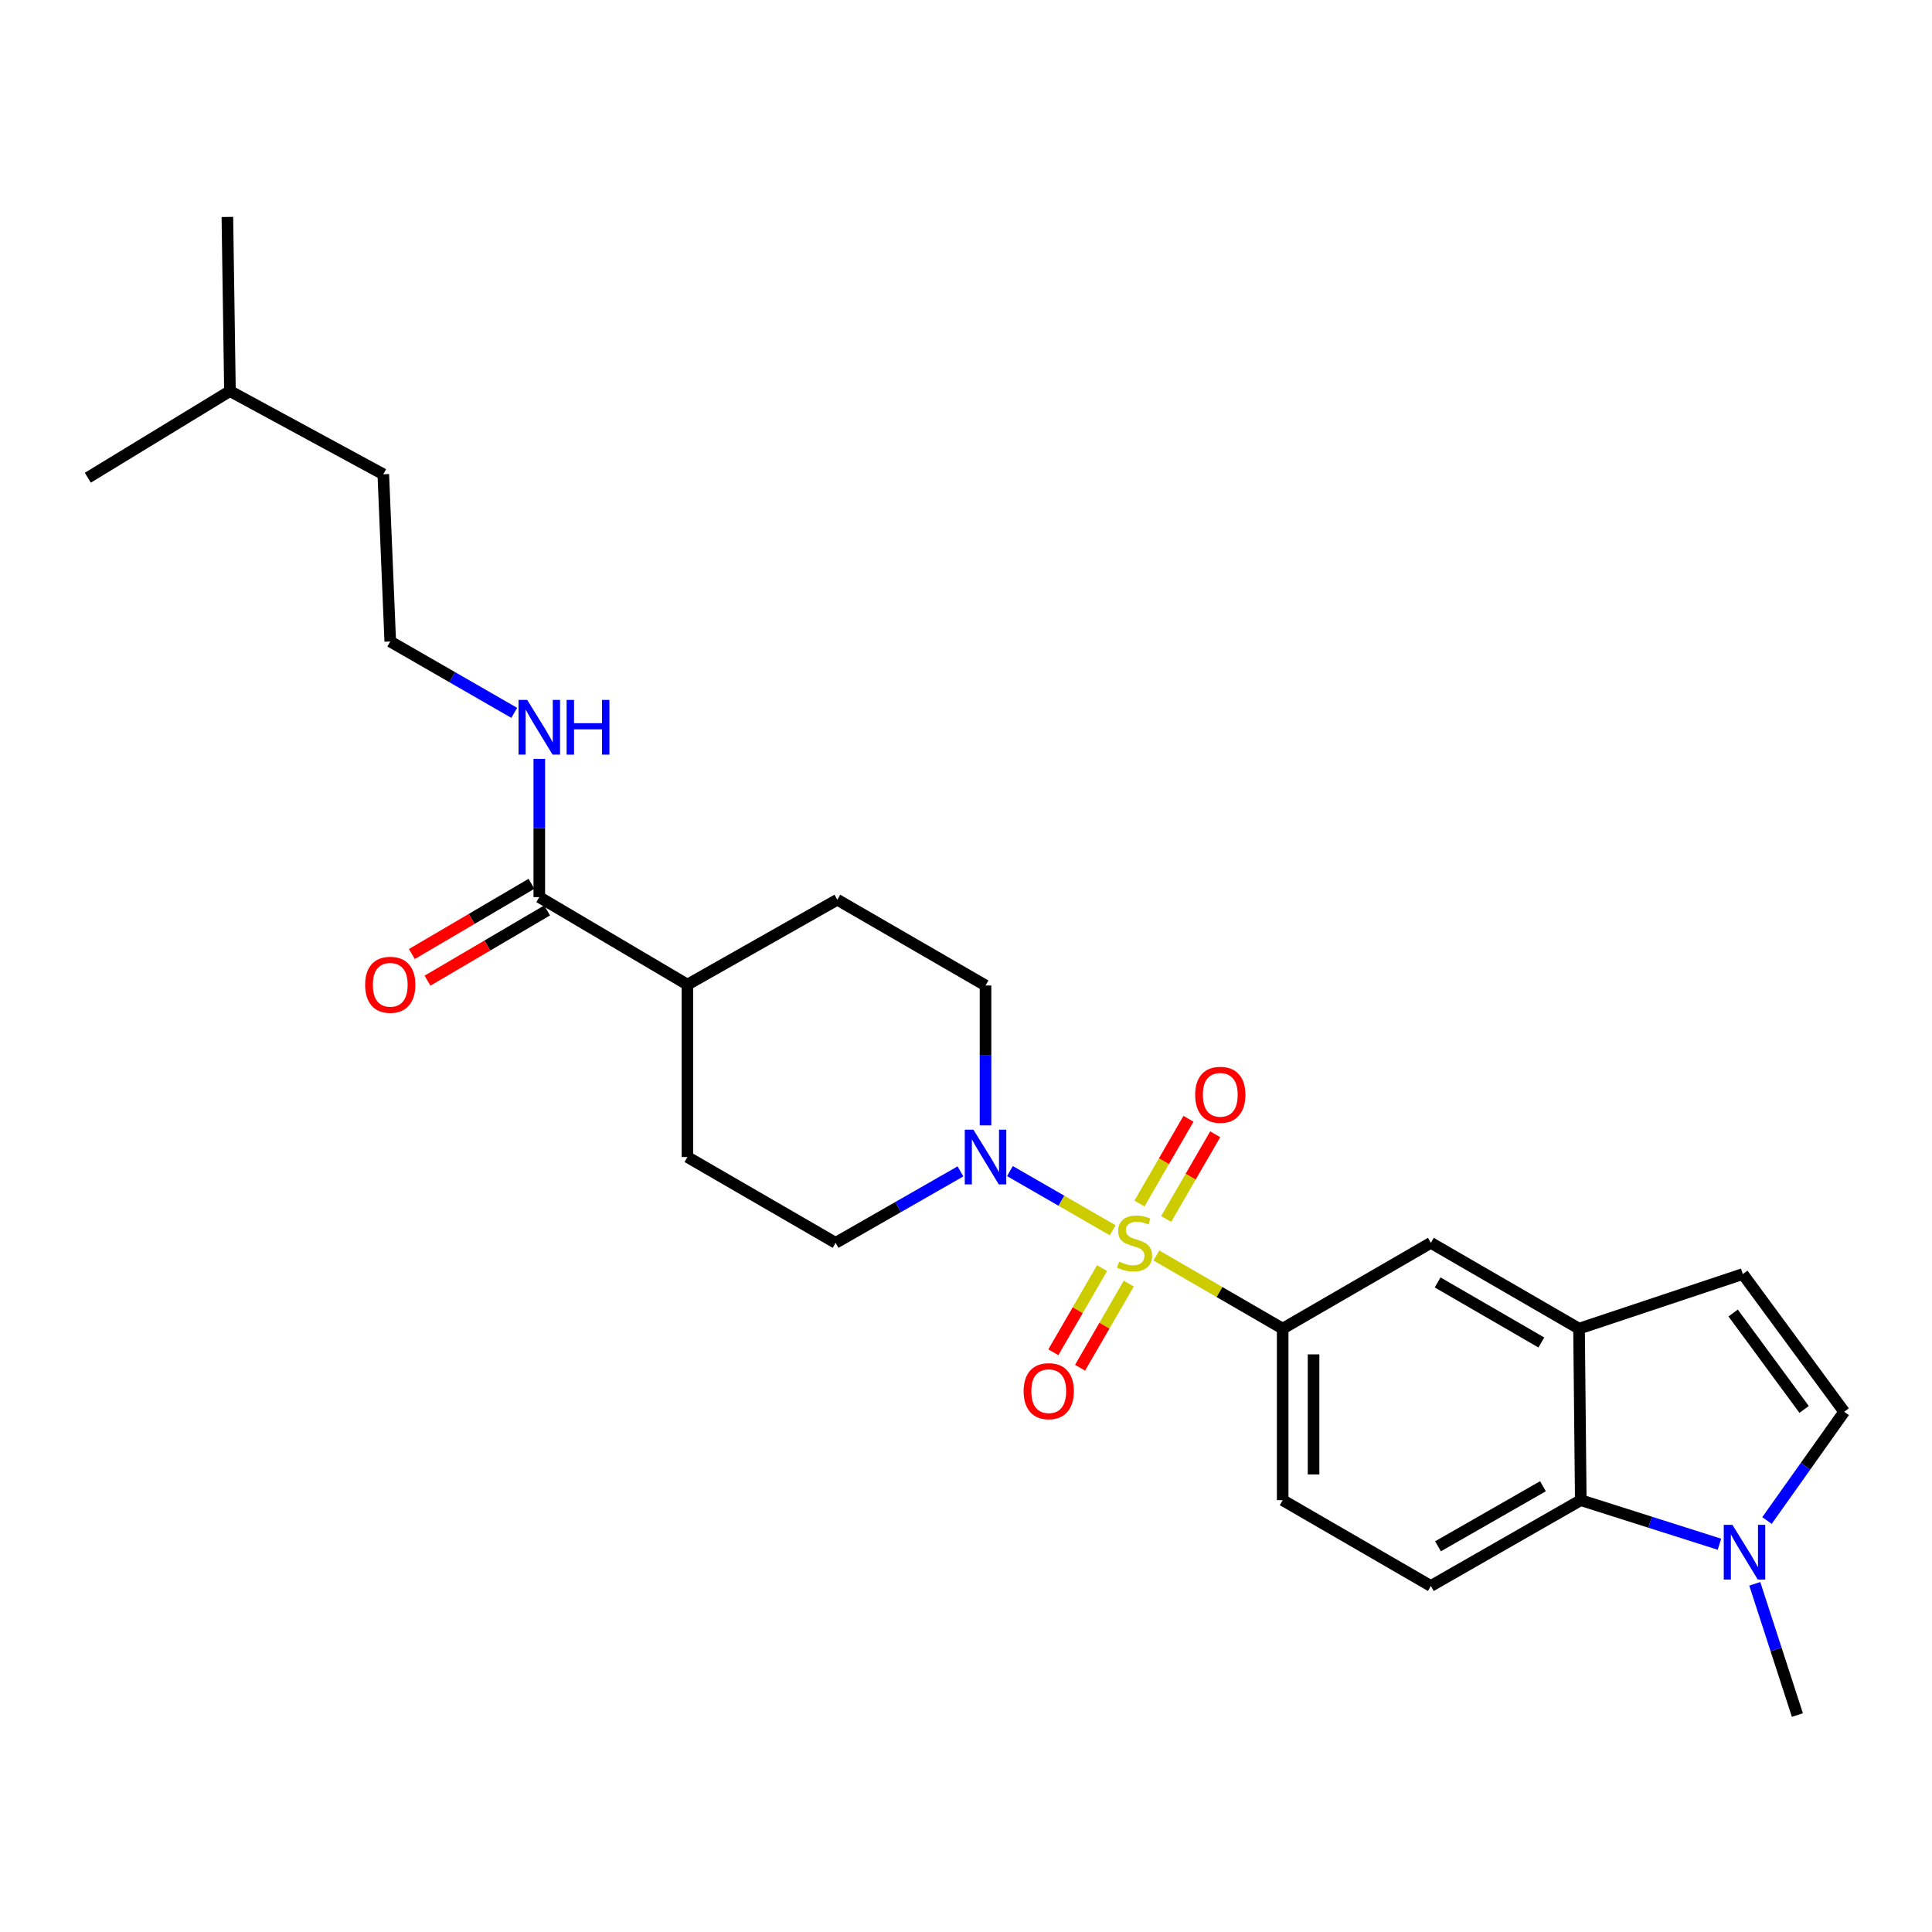 <?xml version='1.0' encoding='iso-8859-1'?>
<svg version='1.1' baseProfile='full'
              xmlns='http://www.w3.org/2000/svg'
                      xmlns:rdkit='http://www.rdkit.org/xml'
                      xmlns:xlink='http://www.w3.org/1999/xlink'
                  xml:space='preserve'
width='1000px' height='1000px' viewBox='0 0 1000 1000'>
<!-- END OF HEADER -->
<rect style='opacity:1.0;fill:#FFFFFF;stroke:none' width='1000' height='1000' x='0' y='0'> </rect>
<path class='bond-0' d='M 575.935,636.782 L 549.339,621.469' style='fill:none;fill-rule:evenodd;stroke:#CCCC00;stroke-width:6px;stroke-linecap:butt;stroke-linejoin:miter;stroke-opacity:1' />
<path class='bond-0' d='M 549.339,621.469 L 522.743,606.157' style='fill:none;fill-rule:evenodd;stroke:#0000FF;stroke-width:6px;stroke-linecap:butt;stroke-linejoin:miter;stroke-opacity:1' />
<path class='bond-1' d='M 598.536,649.833 L 631.226,668.767' style='fill:none;fill-rule:evenodd;stroke:#CCCC00;stroke-width:6px;stroke-linecap:butt;stroke-linejoin:miter;stroke-opacity:1' />
<path class='bond-1' d='M 631.226,668.767 L 663.916,687.701' style='fill:none;fill-rule:evenodd;stroke:#000000;stroke-width:6px;stroke-linecap:butt;stroke-linejoin:miter;stroke-opacity:1' />
<path class='bond-9' d='M 570.426,656.382 L 557.815,678.16' style='fill:none;fill-rule:evenodd;stroke:#CCCC00;stroke-width:6px;stroke-linecap:butt;stroke-linejoin:miter;stroke-opacity:1' />
<path class='bond-9' d='M 557.815,678.16 L 545.204,699.937' style='fill:none;fill-rule:evenodd;stroke:#FF0000;stroke-width:6px;stroke-linecap:butt;stroke-linejoin:miter;stroke-opacity:1' />
<path class='bond-9' d='M 584.256,664.391 L 571.645,686.168' style='fill:none;fill-rule:evenodd;stroke:#CCCC00;stroke-width:6px;stroke-linecap:butt;stroke-linejoin:miter;stroke-opacity:1' />
<path class='bond-9' d='M 571.645,686.168 L 559.034,707.946' style='fill:none;fill-rule:evenodd;stroke:#FF0000;stroke-width:6px;stroke-linecap:butt;stroke-linejoin:miter;stroke-opacity:1' />
<path class='bond-10' d='M 603.608,630.957 L 616.296,609.025' style='fill:none;fill-rule:evenodd;stroke:#CCCC00;stroke-width:6px;stroke-linecap:butt;stroke-linejoin:miter;stroke-opacity:1' />
<path class='bond-10' d='M 616.296,609.025 L 628.984,587.094' style='fill:none;fill-rule:evenodd;stroke:#FF0000;stroke-width:6px;stroke-linecap:butt;stroke-linejoin:miter;stroke-opacity:1' />
<path class='bond-10' d='M 589.775,622.954 L 602.463,601.022' style='fill:none;fill-rule:evenodd;stroke:#CCCC00;stroke-width:6px;stroke-linecap:butt;stroke-linejoin:miter;stroke-opacity:1' />
<path class='bond-10' d='M 602.463,601.022 L 615.151,579.091' style='fill:none;fill-rule:evenodd;stroke:#FF0000;stroke-width:6px;stroke-linecap:butt;stroke-linejoin:miter;stroke-opacity:1' />
<path class='bond-13' d='M 497.129,606.307 L 464.822,624.799' style='fill:none;fill-rule:evenodd;stroke:#0000FF;stroke-width:6px;stroke-linecap:butt;stroke-linejoin:miter;stroke-opacity:1' />
<path class='bond-13' d='M 464.822,624.799 L 432.514,643.291' style='fill:none;fill-rule:evenodd;stroke:#000000;stroke-width:6px;stroke-linecap:butt;stroke-linejoin:miter;stroke-opacity:1' />
<path class='bond-14' d='M 510.104,582.5 L 510.104,546.293' style='fill:none;fill-rule:evenodd;stroke:#0000FF;stroke-width:6px;stroke-linecap:butt;stroke-linejoin:miter;stroke-opacity:1' />
<path class='bond-14' d='M 510.104,546.293 L 510.104,510.086' style='fill:none;fill-rule:evenodd;stroke:#000000;stroke-width:6px;stroke-linecap:butt;stroke-linejoin:miter;stroke-opacity:1' />
<path class='bond-8' d='M 663.916,687.701 L 740.608,643.291' style='fill:none;fill-rule:evenodd;stroke:#000000;stroke-width:6px;stroke-linecap:butt;stroke-linejoin:miter;stroke-opacity:1' />
<path class='bond-12' d='M 663.916,687.701 L 663.916,776.486' style='fill:none;fill-rule:evenodd;stroke:#000000;stroke-width:6px;stroke-linecap:butt;stroke-linejoin:miter;stroke-opacity:1' />
<path class='bond-12' d='M 679.897,701.019 L 679.897,763.169' style='fill:none;fill-rule:evenodd;stroke:#000000;stroke-width:6px;stroke-linecap:butt;stroke-linejoin:miter;stroke-opacity:1' />
<path class='bond-2' d='M 889.989,799.288 L 854.098,787.887' style='fill:none;fill-rule:evenodd;stroke:#0000FF;stroke-width:6px;stroke-linecap:butt;stroke-linejoin:miter;stroke-opacity:1' />
<path class='bond-2' d='M 854.098,787.887 L 818.207,776.486' style='fill:none;fill-rule:evenodd;stroke:#000000;stroke-width:6px;stroke-linecap:butt;stroke-linejoin:miter;stroke-opacity:1' />
<path class='bond-20' d='M 908.269,819.782 L 919.297,853.745' style='fill:none;fill-rule:evenodd;stroke:#0000FF;stroke-width:6px;stroke-linecap:butt;stroke-linejoin:miter;stroke-opacity:1' />
<path class='bond-20' d='M 919.297,853.745 L 930.325,887.708' style='fill:none;fill-rule:evenodd;stroke:#000000;stroke-width:6px;stroke-linecap:butt;stroke-linejoin:miter;stroke-opacity:1' />
<path class='bond-28' d='M 914.587,787.018 L 934.566,758.877' style='fill:none;fill-rule:evenodd;stroke:#0000FF;stroke-width:6px;stroke-linecap:butt;stroke-linejoin:miter;stroke-opacity:1' />
<path class='bond-28' d='M 934.566,758.877 L 954.545,730.735' style='fill:none;fill-rule:evenodd;stroke:#000000;stroke-width:6px;stroke-linecap:butt;stroke-linejoin:miter;stroke-opacity:1' />
<path class='bond-3' d='M 817.31,687.701 L 740.608,643.291' style='fill:none;fill-rule:evenodd;stroke:#000000;stroke-width:6px;stroke-linecap:butt;stroke-linejoin:miter;stroke-opacity:1' />
<path class='bond-3' d='M 797.797,694.87 L 744.106,663.783' style='fill:none;fill-rule:evenodd;stroke:#000000;stroke-width:6px;stroke-linecap:butt;stroke-linejoin:miter;stroke-opacity:1' />
<path class='bond-6' d='M 817.31,687.701 L 902.073,659.45' style='fill:none;fill-rule:evenodd;stroke:#000000;stroke-width:6px;stroke-linecap:butt;stroke-linejoin:miter;stroke-opacity:1' />
<path class='bond-27' d='M 817.31,687.701 L 818.207,776.486' style='fill:none;fill-rule:evenodd;stroke:#000000;stroke-width:6px;stroke-linecap:butt;stroke-linejoin:miter;stroke-opacity:1' />
<path class='bond-4' d='M 818.207,776.486 L 740.608,820.897' style='fill:none;fill-rule:evenodd;stroke:#000000;stroke-width:6px;stroke-linecap:butt;stroke-linejoin:miter;stroke-opacity:1' />
<path class='bond-4' d='M 798.629,769.278 L 744.31,800.365' style='fill:none;fill-rule:evenodd;stroke:#000000;stroke-width:6px;stroke-linecap:butt;stroke-linejoin:miter;stroke-opacity:1' />
<path class='bond-5' d='M 954.545,730.735 L 902.073,659.45' style='fill:none;fill-rule:evenodd;stroke:#000000;stroke-width:6px;stroke-linecap:butt;stroke-linejoin:miter;stroke-opacity:1' />
<path class='bond-5' d='M 933.804,729.516 L 897.074,679.616' style='fill:none;fill-rule:evenodd;stroke:#000000;stroke-width:6px;stroke-linecap:butt;stroke-linejoin:miter;stroke-opacity:1' />
<path class='bond-7' d='M 279.138,464.344 L 355.813,509.642' style='fill:none;fill-rule:evenodd;stroke:#000000;stroke-width:6px;stroke-linecap:butt;stroke-linejoin:miter;stroke-opacity:1' />
<path class='bond-16' d='M 275.092,457.453 L 244.137,475.629' style='fill:none;fill-rule:evenodd;stroke:#000000;stroke-width:6px;stroke-linecap:butt;stroke-linejoin:miter;stroke-opacity:1' />
<path class='bond-16' d='M 244.137,475.629 L 213.182,493.805' style='fill:none;fill-rule:evenodd;stroke:#FF0000;stroke-width:6px;stroke-linecap:butt;stroke-linejoin:miter;stroke-opacity:1' />
<path class='bond-16' d='M 283.184,471.234 L 252.229,489.41' style='fill:none;fill-rule:evenodd;stroke:#000000;stroke-width:6px;stroke-linecap:butt;stroke-linejoin:miter;stroke-opacity:1' />
<path class='bond-16' d='M 252.229,489.41 L 221.275,507.586' style='fill:none;fill-rule:evenodd;stroke:#FF0000;stroke-width:6px;stroke-linecap:butt;stroke-linejoin:miter;stroke-opacity:1' />
<path class='bond-17' d='M 279.138,464.344 L 279.138,428.569' style='fill:none;fill-rule:evenodd;stroke:#000000;stroke-width:6px;stroke-linecap:butt;stroke-linejoin:miter;stroke-opacity:1' />
<path class='bond-17' d='M 279.138,428.569 L 279.138,392.795' style='fill:none;fill-rule:evenodd;stroke:#0000FF;stroke-width:6px;stroke-linecap:butt;stroke-linejoin:miter;stroke-opacity:1' />
<path class='bond-11' d='M 740.608,820.897 L 663.916,776.486' style='fill:none;fill-rule:evenodd;stroke:#000000;stroke-width:6px;stroke-linecap:butt;stroke-linejoin:miter;stroke-opacity:1' />
<path class='bond-19' d='M 432.514,643.291 L 355.813,598.88' style='fill:none;fill-rule:evenodd;stroke:#000000;stroke-width:6px;stroke-linecap:butt;stroke-linejoin:miter;stroke-opacity:1' />
<path class='bond-18' d='M 510.104,510.086 L 433.393,465.693' style='fill:none;fill-rule:evenodd;stroke:#000000;stroke-width:6px;stroke-linecap:butt;stroke-linejoin:miter;stroke-opacity:1' />
<path class='bond-15' d='M 355.813,509.642 L 433.393,465.693' style='fill:none;fill-rule:evenodd;stroke:#000000;stroke-width:6px;stroke-linecap:butt;stroke-linejoin:miter;stroke-opacity:1' />
<path class='bond-26' d='M 355.813,509.642 L 355.813,598.88' style='fill:none;fill-rule:evenodd;stroke:#000000;stroke-width:6px;stroke-linecap:butt;stroke-linejoin:miter;stroke-opacity:1' />
<path class='bond-21' d='M 266.172,368.975 L 234.082,350.506' style='fill:none;fill-rule:evenodd;stroke:#0000FF;stroke-width:6px;stroke-linecap:butt;stroke-linejoin:miter;stroke-opacity:1' />
<path class='bond-21' d='M 234.082,350.506 L 201.992,332.036' style='fill:none;fill-rule:evenodd;stroke:#000000;stroke-width:6px;stroke-linecap:butt;stroke-linejoin:miter;stroke-opacity:1' />
<path class='bond-22' d='M 201.992,332.036 L 198.396,245.488' style='fill:none;fill-rule:evenodd;stroke:#000000;stroke-width:6px;stroke-linecap:butt;stroke-linejoin:miter;stroke-opacity:1' />
<path class='bond-23' d='M 198.396,245.488 L 119.022,202.427' style='fill:none;fill-rule:evenodd;stroke:#000000;stroke-width:6px;stroke-linecap:butt;stroke-linejoin:miter;stroke-opacity:1' />
<path class='bond-24' d='M 119.022,202.427 L 117.69,112.292' style='fill:none;fill-rule:evenodd;stroke:#000000;stroke-width:6px;stroke-linecap:butt;stroke-linejoin:miter;stroke-opacity:1' />
<path class='bond-25' d='M 119.022,202.427 L 45.455,247.273' style='fill:none;fill-rule:evenodd;stroke:#000000;stroke-width:6px;stroke-linecap:butt;stroke-linejoin:miter;stroke-opacity:1' />
<path  class='atom-0' d='M 579.24 653.011
Q 579.56 653.131, 580.88 653.691
Q 582.2 654.251, 583.64 654.611
Q 585.12 654.931, 586.56 654.931
Q 589.24 654.931, 590.8 653.651
Q 592.36 652.331, 592.36 650.051
Q 592.36 648.491, 591.56 647.531
Q 590.8 646.571, 589.6 646.051
Q 588.4 645.531, 586.4 644.931
Q 583.88 644.171, 582.36 643.451
Q 580.88 642.731, 579.8 641.211
Q 578.76 639.691, 578.76 637.131
Q 578.76 633.571, 581.16 631.371
Q 583.6 629.171, 588.4 629.171
Q 591.68 629.171, 595.4 630.731
L 594.48 633.811
Q 591.08 632.411, 588.52 632.411
Q 585.76 632.411, 584.24 633.571
Q 582.72 634.691, 582.76 636.651
Q 582.76 638.171, 583.52 639.091
Q 584.32 640.011, 585.44 640.531
Q 586.6 641.051, 588.52 641.651
Q 591.08 642.451, 592.6 643.251
Q 594.12 644.051, 595.2 645.691
Q 596.32 647.291, 596.32 650.051
Q 596.32 653.971, 593.68 656.091
Q 591.08 658.171, 586.72 658.171
Q 584.2 658.171, 582.28 657.611
Q 580.4 657.091, 578.16 656.171
L 579.24 653.011
' fill='#CCCC00'/>
<path  class='atom-1' d='M 503.844 584.72
L 513.124 599.72
Q 514.044 601.2, 515.524 603.88
Q 517.004 606.56, 517.084 606.72
L 517.084 584.72
L 520.844 584.72
L 520.844 613.04
L 516.964 613.04
L 507.004 596.64
Q 505.844 594.72, 504.604 592.52
Q 503.404 590.32, 503.044 589.64
L 503.044 613.04
L 499.364 613.04
L 499.364 584.72
L 503.844 584.72
' fill='#0000FF'/>
<path  class='atom-3' d='M 896.692 789.246
L 905.972 804.246
Q 906.892 805.726, 908.372 808.406
Q 909.852 811.086, 909.932 811.246
L 909.932 789.246
L 913.692 789.246
L 913.692 817.566
L 909.812 817.566
L 899.852 801.166
Q 898.692 799.246, 897.452 797.046
Q 896.252 794.846, 895.892 794.166
L 895.892 817.566
L 892.212 817.566
L 892.212 789.246
L 896.692 789.246
' fill='#0000FF'/>
<path  class='atom-10' d='M 529.83 720.063
Q 529.83 713.263, 533.19 709.463
Q 536.55 705.663, 542.83 705.663
Q 549.11 705.663, 552.47 709.463
Q 555.83 713.263, 555.83 720.063
Q 555.83 726.943, 552.43 730.863
Q 549.03 734.743, 542.83 734.743
Q 536.59 734.743, 533.19 730.863
Q 529.83 726.983, 529.83 720.063
M 542.83 731.543
Q 547.15 731.543, 549.47 728.663
Q 551.83 725.743, 551.83 720.063
Q 551.83 714.503, 549.47 711.703
Q 547.15 708.863, 542.83 708.863
Q 538.51 708.863, 536.15 711.663
Q 533.83 714.463, 533.83 720.063
Q 533.83 725.783, 536.15 728.663
Q 538.51 731.543, 542.83 731.543
' fill='#FF0000'/>
<path  class='atom-11' d='M 618.615 566.669
Q 618.615 559.869, 621.975 556.069
Q 625.335 552.269, 631.615 552.269
Q 637.895 552.269, 641.255 556.069
Q 644.615 559.869, 644.615 566.669
Q 644.615 573.549, 641.215 577.469
Q 637.815 581.349, 631.615 581.349
Q 625.375 581.349, 621.975 577.469
Q 618.615 573.589, 618.615 566.669
M 631.615 578.149
Q 635.935 578.149, 638.255 575.269
Q 640.615 572.349, 640.615 566.669
Q 640.615 561.109, 638.255 558.309
Q 635.935 555.469, 631.615 555.469
Q 627.295 555.469, 624.935 558.269
Q 622.615 561.069, 622.615 566.669
Q 622.615 572.389, 624.935 575.269
Q 627.295 578.149, 631.615 578.149
' fill='#FF0000'/>
<path  class='atom-17' d='M 188.992 509.722
Q 188.992 502.922, 192.352 499.122
Q 195.712 495.322, 201.992 495.322
Q 208.272 495.322, 211.632 499.122
Q 214.992 502.922, 214.992 509.722
Q 214.992 516.602, 211.592 520.522
Q 208.192 524.402, 201.992 524.402
Q 195.752 524.402, 192.352 520.522
Q 188.992 516.642, 188.992 509.722
M 201.992 521.202
Q 206.312 521.202, 208.632 518.322
Q 210.992 515.402, 210.992 509.722
Q 210.992 504.162, 208.632 501.362
Q 206.312 498.522, 201.992 498.522
Q 197.672 498.522, 195.312 501.322
Q 192.992 504.122, 192.992 509.722
Q 192.992 515.442, 195.312 518.322
Q 197.672 521.202, 201.992 521.202
' fill='#FF0000'/>
<path  class='atom-18' d='M 272.878 362.277
L 282.158 377.277
Q 283.078 378.757, 284.558 381.437
Q 286.038 384.117, 286.118 384.277
L 286.118 362.277
L 289.878 362.277
L 289.878 390.597
L 285.998 390.597
L 276.038 374.197
Q 274.878 372.277, 273.638 370.077
Q 272.438 367.877, 272.078 367.197
L 272.078 390.597
L 268.398 390.597
L 268.398 362.277
L 272.878 362.277
' fill='#0000FF'/>
<path  class='atom-18' d='M 293.278 362.277
L 297.118 362.277
L 297.118 374.317
L 311.598 374.317
L 311.598 362.277
L 315.438 362.277
L 315.438 390.597
L 311.598 390.597
L 311.598 377.517
L 297.118 377.517
L 297.118 390.597
L 293.278 390.597
L 293.278 362.277
' fill='#0000FF'/>
</svg>
